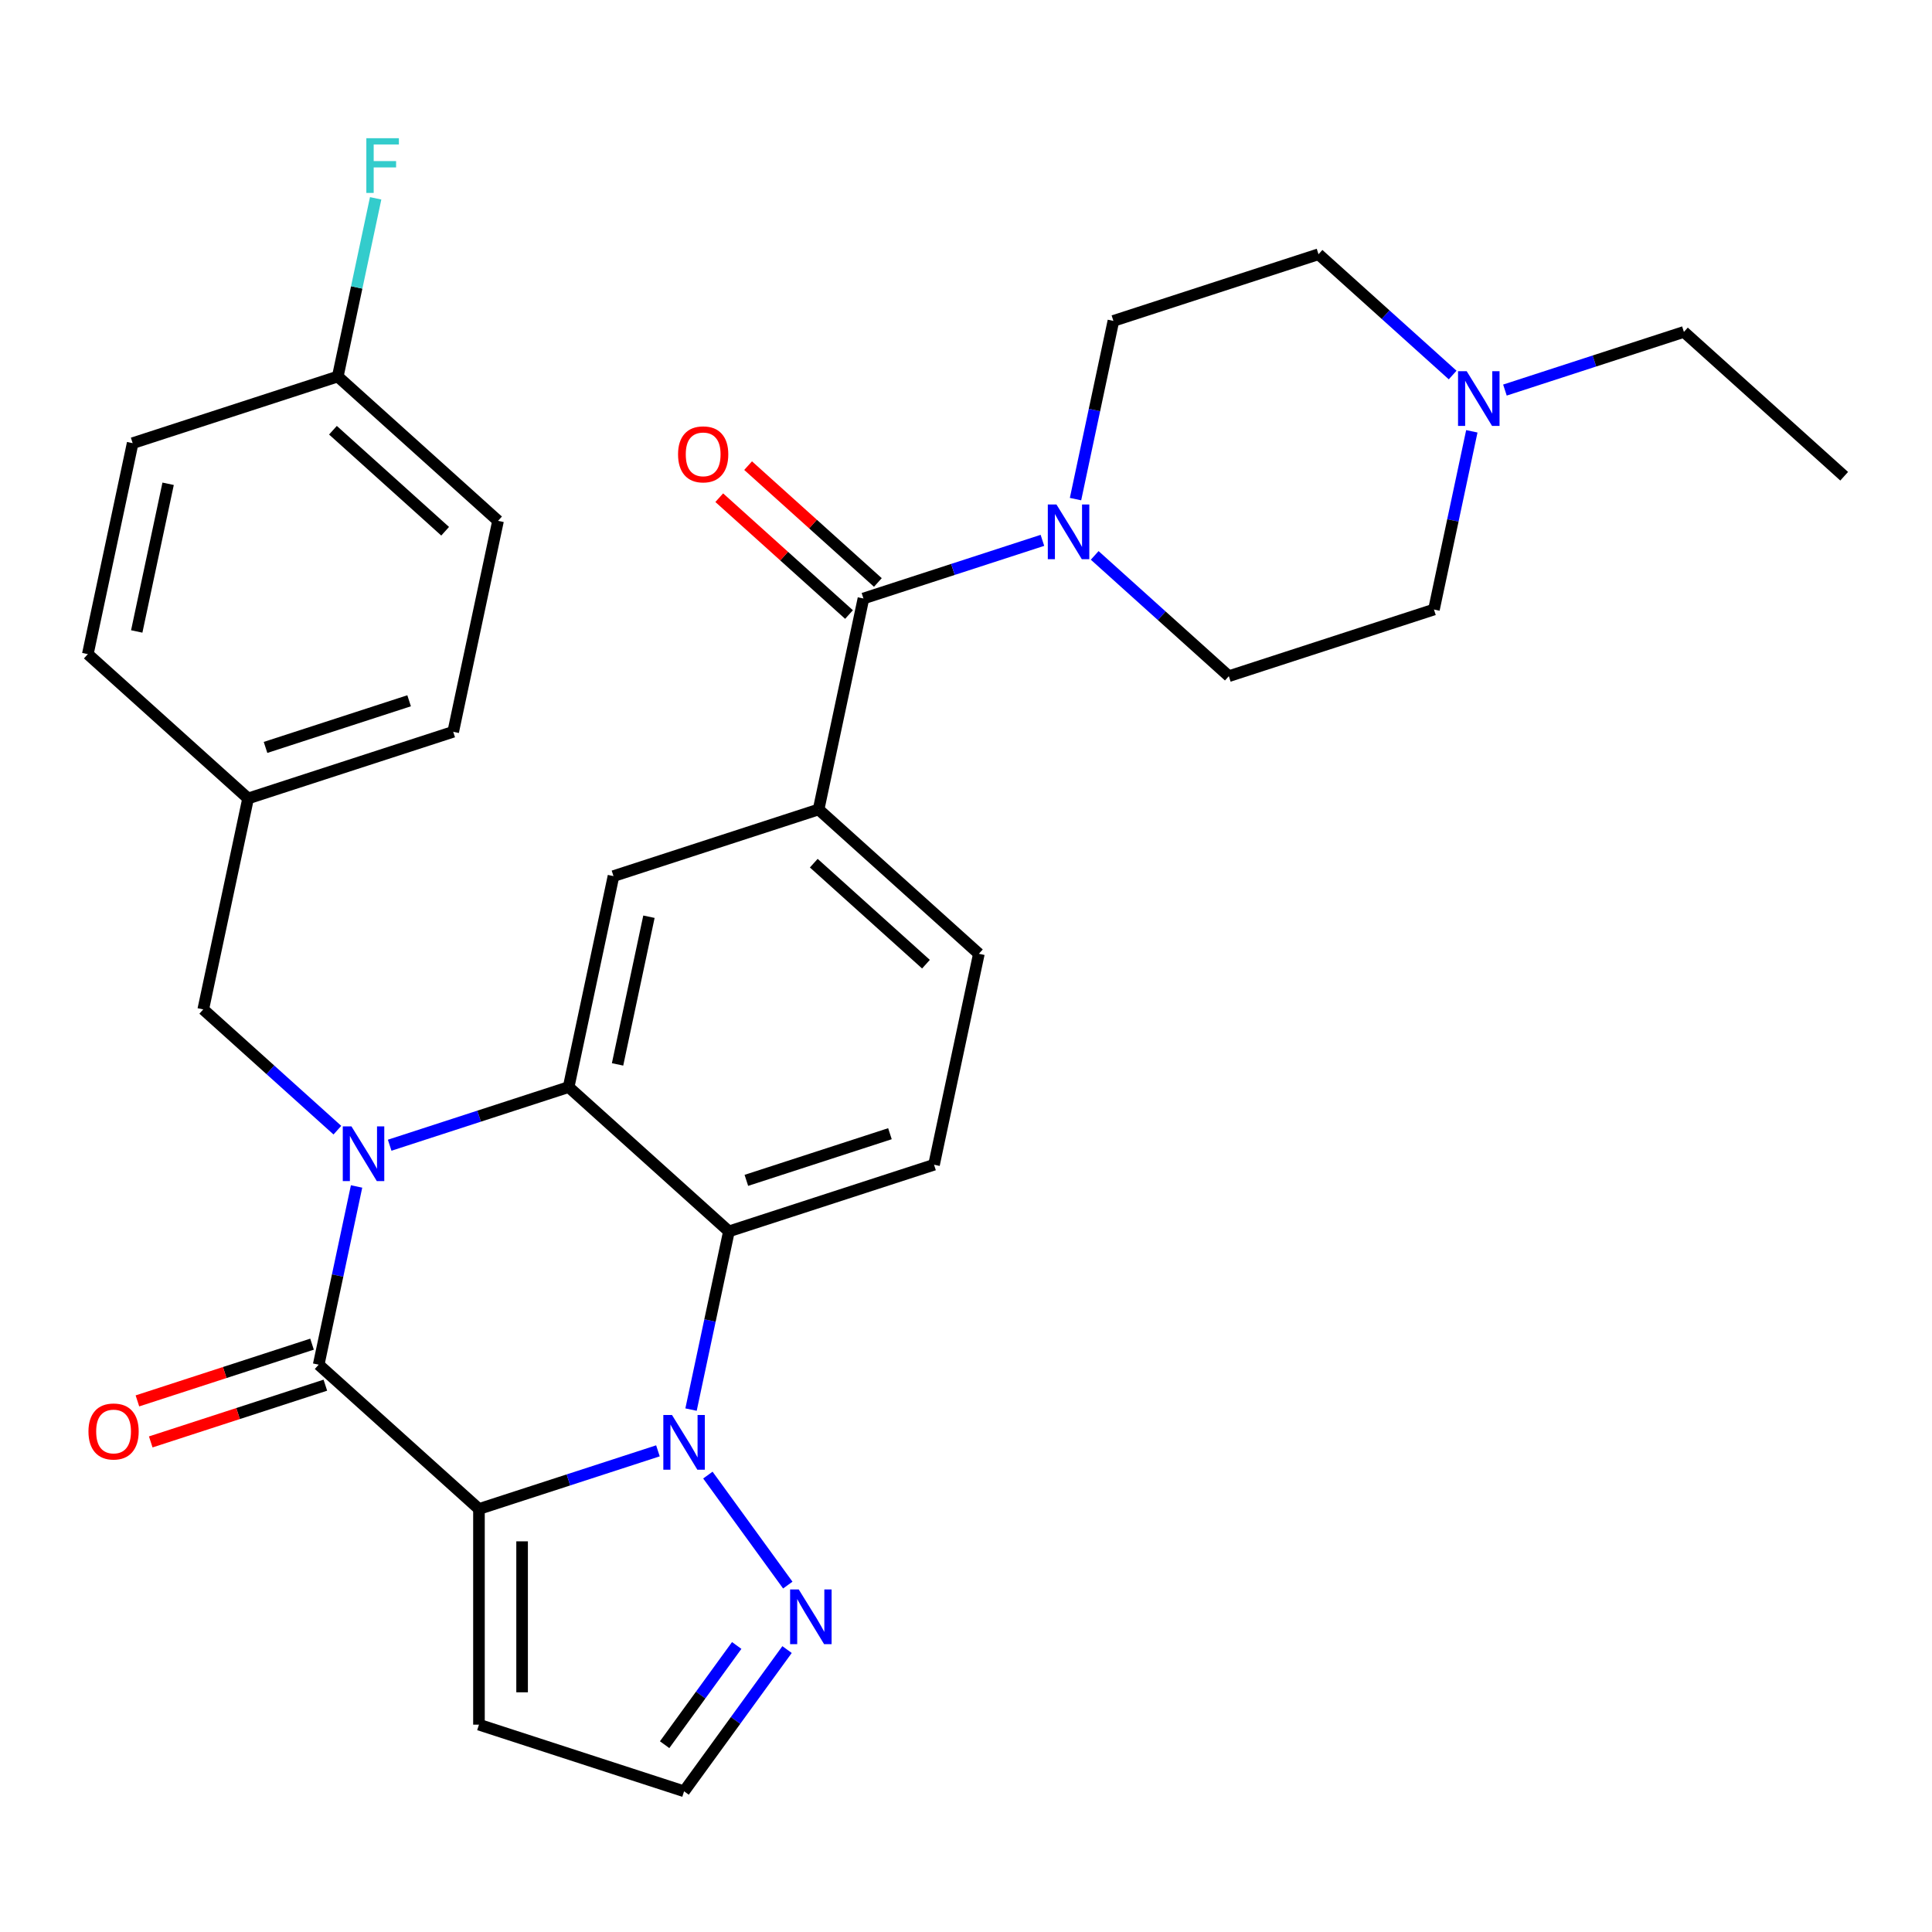 <?xml version='1.0' encoding='iso-8859-1'?>
<svg version='1.1' baseProfile='full'
              xmlns='http://www.w3.org/2000/svg'
                      xmlns:rdkit='http://www.rdkit.org/xml'
                      xmlns:xlink='http://www.w3.org/1999/xlink'
                  xml:space='preserve'
width='1000px' height='1000px' viewBox='0 0 1000 1000'>
<!-- END OF HEADER -->
<rect style='opacity:1.0;fill:#FFFFFF;stroke:none' width='1000' height='1000' x='0' y='0'> </rect>
<path class='bond-1' d='M 247.91,781.049 L 294.229,765.999' style='fill:none;fill-rule:evenodd;stroke:#000000;stroke-width:6px;stroke-linecap:butt;stroke-linejoin:miter;stroke-opacity:1' />
<path class='bond-1' d='M 294.229,765.999 L 340.547,750.949' style='fill:none;fill-rule:evenodd;stroke:#0000FF;stroke-width:6px;stroke-linecap:butt;stroke-linejoin:miter;stroke-opacity:1' />
<path class='bond-2' d='M 247.91,781.049 L 164.952,706.353' style='fill:none;fill-rule:evenodd;stroke:#000000;stroke-width:6px;stroke-linecap:butt;stroke-linejoin:miter;stroke-opacity:1' />
<path class='bond-10' d='M 247.91,781.049 L 247.91,892.68' style='fill:none;fill-rule:evenodd;stroke:#000000;stroke-width:6px;stroke-linecap:butt;stroke-linejoin:miter;stroke-opacity:1' />
<path class='bond-10' d='M 270.237,797.793 L 270.237,875.935' style='fill:none;fill-rule:evenodd;stroke:#000000;stroke-width:6px;stroke-linecap:butt;stroke-linejoin:miter;stroke-opacity:1' />
<path class='bond-0' d='M 184.559,614.111 L 174.755,660.232' style='fill:none;fill-rule:evenodd;stroke:#0000FF;stroke-width:6px;stroke-linecap:butt;stroke-linejoin:miter;stroke-opacity:1' />
<path class='bond-0' d='M 174.755,660.232 L 164.952,706.353' style='fill:none;fill-rule:evenodd;stroke:#000000;stroke-width:6px;stroke-linecap:butt;stroke-linejoin:miter;stroke-opacity:1' />
<path class='bond-3' d='M 201.692,592.764 L 248.011,577.714' style='fill:none;fill-rule:evenodd;stroke:#0000FF;stroke-width:6px;stroke-linecap:butt;stroke-linejoin:miter;stroke-opacity:1' />
<path class='bond-3' d='M 248.011,577.714 L 294.329,562.665' style='fill:none;fill-rule:evenodd;stroke:#000000;stroke-width:6px;stroke-linecap:butt;stroke-linejoin:miter;stroke-opacity:1' />
<path class='bond-12' d='M 174.631,584.977 L 139.917,553.721' style='fill:none;fill-rule:evenodd;stroke:#0000FF;stroke-width:6px;stroke-linecap:butt;stroke-linejoin:miter;stroke-opacity:1' />
<path class='bond-12' d='M 139.917,553.721 L 105.203,522.465' style='fill:none;fill-rule:evenodd;stroke:#000000;stroke-width:6px;stroke-linecap:butt;stroke-linejoin:miter;stroke-opacity:1' />
<path class='bond-4' d='M 357.681,729.602 L 367.484,683.481' style='fill:none;fill-rule:evenodd;stroke:#0000FF;stroke-width:6px;stroke-linecap:butt;stroke-linejoin:miter;stroke-opacity:1' />
<path class='bond-4' d='M 367.484,683.481 L 377.288,637.361' style='fill:none;fill-rule:evenodd;stroke:#000000;stroke-width:6px;stroke-linecap:butt;stroke-linejoin:miter;stroke-opacity:1' />
<path class='bond-6' d='M 366.394,763.503 L 407.759,820.437' style='fill:none;fill-rule:evenodd;stroke:#0000FF;stroke-width:6px;stroke-linecap:butt;stroke-linejoin:miter;stroke-opacity:1' />
<path class='bond-14' d='M 161.503,695.736 L 116.314,710.418' style='fill:none;fill-rule:evenodd;stroke:#000000;stroke-width:6px;stroke-linecap:butt;stroke-linejoin:miter;stroke-opacity:1' />
<path class='bond-14' d='M 116.314,710.418 L 71.126,725.101' style='fill:none;fill-rule:evenodd;stroke:#FF0000;stroke-width:6px;stroke-linecap:butt;stroke-linejoin:miter;stroke-opacity:1' />
<path class='bond-14' d='M 168.402,716.969 L 123.213,731.652' style='fill:none;fill-rule:evenodd;stroke:#000000;stroke-width:6px;stroke-linecap:butt;stroke-linejoin:miter;stroke-opacity:1' />
<path class='bond-14' d='M 123.213,731.652 L 78.025,746.335' style='fill:none;fill-rule:evenodd;stroke:#FF0000;stroke-width:6px;stroke-linecap:butt;stroke-linejoin:miter;stroke-opacity:1' />
<path class='bond-8' d='M 294.329,562.665 L 317.539,453.473' style='fill:none;fill-rule:evenodd;stroke:#000000;stroke-width:6px;stroke-linecap:butt;stroke-linejoin:miter;stroke-opacity:1' />
<path class='bond-8' d='M 319.649,550.928 L 335.896,474.493' style='fill:none;fill-rule:evenodd;stroke:#000000;stroke-width:6px;stroke-linecap:butt;stroke-linejoin:miter;stroke-opacity:1' />
<path class='bond-32' d='M 294.329,562.665 L 377.288,637.361' style='fill:none;fill-rule:evenodd;stroke:#000000;stroke-width:6px;stroke-linecap:butt;stroke-linejoin:miter;stroke-opacity:1' />
<path class='bond-11' d='M 377.288,637.361 L 483.455,602.865' style='fill:none;fill-rule:evenodd;stroke:#000000;stroke-width:6px;stroke-linecap:butt;stroke-linejoin:miter;stroke-opacity:1' />
<path class='bond-11' d='M 386.314,610.953 L 460.631,586.805' style='fill:none;fill-rule:evenodd;stroke:#000000;stroke-width:6px;stroke-linecap:butt;stroke-linejoin:miter;stroke-opacity:1' />
<path class='bond-5' d='M 446.916,309.785 L 423.707,418.977' style='fill:none;fill-rule:evenodd;stroke:#000000;stroke-width:6px;stroke-linecap:butt;stroke-linejoin:miter;stroke-opacity:1' />
<path class='bond-7' d='M 446.916,309.785 L 493.235,294.735' style='fill:none;fill-rule:evenodd;stroke:#000000;stroke-width:6px;stroke-linecap:butt;stroke-linejoin:miter;stroke-opacity:1' />
<path class='bond-7' d='M 493.235,294.735 L 539.553,279.685' style='fill:none;fill-rule:evenodd;stroke:#0000FF;stroke-width:6px;stroke-linecap:butt;stroke-linejoin:miter;stroke-opacity:1' />
<path class='bond-17' d='M 454.386,301.489 L 420.802,271.25' style='fill:none;fill-rule:evenodd;stroke:#000000;stroke-width:6px;stroke-linecap:butt;stroke-linejoin:miter;stroke-opacity:1' />
<path class='bond-17' d='M 420.802,271.25 L 387.218,241.011' style='fill:none;fill-rule:evenodd;stroke:#FF0000;stroke-width:6px;stroke-linecap:butt;stroke-linejoin:miter;stroke-opacity:1' />
<path class='bond-17' d='M 439.447,318.081 L 405.863,287.842' style='fill:none;fill-rule:evenodd;stroke:#000000;stroke-width:6px;stroke-linecap:butt;stroke-linejoin:miter;stroke-opacity:1' />
<path class='bond-17' d='M 405.863,287.842 L 372.279,257.603' style='fill:none;fill-rule:evenodd;stroke:#FF0000;stroke-width:6px;stroke-linecap:butt;stroke-linejoin:miter;stroke-opacity:1' />
<path class='bond-31' d='M 407.378,853.815 L 380.728,890.496' style='fill:none;fill-rule:evenodd;stroke:#0000FF;stroke-width:6px;stroke-linecap:butt;stroke-linejoin:miter;stroke-opacity:1' />
<path class='bond-31' d='M 380.728,890.496 L 354.078,927.176' style='fill:none;fill-rule:evenodd;stroke:#000000;stroke-width:6px;stroke-linecap:butt;stroke-linejoin:miter;stroke-opacity:1' />
<path class='bond-31' d='M 381.321,851.696 L 362.666,877.372' style='fill:none;fill-rule:evenodd;stroke:#0000FF;stroke-width:6px;stroke-linecap:butt;stroke-linejoin:miter;stroke-opacity:1' />
<path class='bond-31' d='M 362.666,877.372 L 344.011,903.049' style='fill:none;fill-rule:evenodd;stroke:#000000;stroke-width:6px;stroke-linecap:butt;stroke-linejoin:miter;stroke-opacity:1' />
<path class='bond-18' d='M 556.687,258.338 L 566.49,212.217' style='fill:none;fill-rule:evenodd;stroke:#0000FF;stroke-width:6px;stroke-linecap:butt;stroke-linejoin:miter;stroke-opacity:1' />
<path class='bond-18' d='M 566.49,212.217 L 576.293,166.097' style='fill:none;fill-rule:evenodd;stroke:#000000;stroke-width:6px;stroke-linecap:butt;stroke-linejoin:miter;stroke-opacity:1' />
<path class='bond-19' d='M 566.615,287.472 L 601.328,318.728' style='fill:none;fill-rule:evenodd;stroke:#0000FF;stroke-width:6px;stroke-linecap:butt;stroke-linejoin:miter;stroke-opacity:1' />
<path class='bond-19' d='M 601.328,318.728 L 636.042,349.985' style='fill:none;fill-rule:evenodd;stroke:#000000;stroke-width:6px;stroke-linecap:butt;stroke-linejoin:miter;stroke-opacity:1' />
<path class='bond-9' d='M 317.539,453.473 L 423.707,418.977' style='fill:none;fill-rule:evenodd;stroke:#000000;stroke-width:6px;stroke-linecap:butt;stroke-linejoin:miter;stroke-opacity:1' />
<path class='bond-33' d='M 423.707,418.977 L 506.665,493.673' style='fill:none;fill-rule:evenodd;stroke:#000000;stroke-width:6px;stroke-linecap:butt;stroke-linejoin:miter;stroke-opacity:1' />
<path class='bond-33' d='M 421.211,446.773 L 479.282,499.06' style='fill:none;fill-rule:evenodd;stroke:#000000;stroke-width:6px;stroke-linecap:butt;stroke-linejoin:miter;stroke-opacity:1' />
<path class='bond-15' d='M 247.91,892.68 L 354.078,927.176' style='fill:none;fill-rule:evenodd;stroke:#000000;stroke-width:6px;stroke-linecap:butt;stroke-linejoin:miter;stroke-opacity:1' />
<path class='bond-16' d='M 483.455,602.865 L 506.665,493.673' style='fill:none;fill-rule:evenodd;stroke:#000000;stroke-width:6px;stroke-linecap:butt;stroke-linejoin:miter;stroke-opacity:1' />
<path class='bond-22' d='M 105.203,522.465 L 128.413,413.273' style='fill:none;fill-rule:evenodd;stroke:#000000;stroke-width:6px;stroke-linecap:butt;stroke-linejoin:miter;stroke-opacity:1' />
<path class='bond-13' d='M 761.816,223.247 L 752.013,269.368' style='fill:none;fill-rule:evenodd;stroke:#0000FF;stroke-width:6px;stroke-linecap:butt;stroke-linejoin:miter;stroke-opacity:1' />
<path class='bond-13' d='M 752.013,269.368 L 742.21,315.489' style='fill:none;fill-rule:evenodd;stroke:#000000;stroke-width:6px;stroke-linecap:butt;stroke-linejoin:miter;stroke-opacity:1' />
<path class='bond-29' d='M 778.95,201.9 L 825.269,186.85' style='fill:none;fill-rule:evenodd;stroke:#0000FF;stroke-width:6px;stroke-linecap:butt;stroke-linejoin:miter;stroke-opacity:1' />
<path class='bond-29' d='M 825.269,186.85 L 871.587,171.801' style='fill:none;fill-rule:evenodd;stroke:#000000;stroke-width:6px;stroke-linecap:butt;stroke-linejoin:miter;stroke-opacity:1' />
<path class='bond-35' d='M 751.889,194.114 L 717.175,162.857' style='fill:none;fill-rule:evenodd;stroke:#0000FF;stroke-width:6px;stroke-linecap:butt;stroke-linejoin:miter;stroke-opacity:1' />
<path class='bond-35' d='M 717.175,162.857 L 682.461,131.601' style='fill:none;fill-rule:evenodd;stroke:#000000;stroke-width:6px;stroke-linecap:butt;stroke-linejoin:miter;stroke-opacity:1' />
<path class='bond-21' d='M 576.293,166.097 L 682.461,131.601' style='fill:none;fill-rule:evenodd;stroke:#000000;stroke-width:6px;stroke-linecap:butt;stroke-linejoin:miter;stroke-opacity:1' />
<path class='bond-20' d='M 636.042,349.985 L 742.21,315.489' style='fill:none;fill-rule:evenodd;stroke:#000000;stroke-width:6px;stroke-linecap:butt;stroke-linejoin:miter;stroke-opacity:1' />
<path class='bond-25' d='M 128.413,413.273 L 45.455,338.577' style='fill:none;fill-rule:evenodd;stroke:#000000;stroke-width:6px;stroke-linecap:butt;stroke-linejoin:miter;stroke-opacity:1' />
<path class='bond-26' d='M 128.413,413.273 L 234.581,378.777' style='fill:none;fill-rule:evenodd;stroke:#000000;stroke-width:6px;stroke-linecap:butt;stroke-linejoin:miter;stroke-opacity:1' />
<path class='bond-26' d='M 137.439,386.865 L 211.756,362.718' style='fill:none;fill-rule:evenodd;stroke:#000000;stroke-width:6px;stroke-linecap:butt;stroke-linejoin:miter;stroke-opacity:1' />
<path class='bond-23' d='M 174.832,194.889 L 257.79,269.585' style='fill:none;fill-rule:evenodd;stroke:#000000;stroke-width:6px;stroke-linecap:butt;stroke-linejoin:miter;stroke-opacity:1' />
<path class='bond-23' d='M 172.336,222.685 L 230.407,274.972' style='fill:none;fill-rule:evenodd;stroke:#000000;stroke-width:6px;stroke-linecap:butt;stroke-linejoin:miter;stroke-opacity:1' />
<path class='bond-24' d='M 174.832,194.889 L 184.635,148.768' style='fill:none;fill-rule:evenodd;stroke:#000000;stroke-width:6px;stroke-linecap:butt;stroke-linejoin:miter;stroke-opacity:1' />
<path class='bond-24' d='M 184.635,148.768 L 194.438,102.648' style='fill:none;fill-rule:evenodd;stroke:#33CCCC;stroke-width:6px;stroke-linecap:butt;stroke-linejoin:miter;stroke-opacity:1' />
<path class='bond-34' d='M 174.832,194.889 L 68.664,229.385' style='fill:none;fill-rule:evenodd;stroke:#000000;stroke-width:6px;stroke-linecap:butt;stroke-linejoin:miter;stroke-opacity:1' />
<path class='bond-28' d='M 45.455,338.577 L 68.664,229.385' style='fill:none;fill-rule:evenodd;stroke:#000000;stroke-width:6px;stroke-linecap:butt;stroke-linejoin:miter;stroke-opacity:1' />
<path class='bond-28' d='M 70.774,326.84 L 87.021,250.405' style='fill:none;fill-rule:evenodd;stroke:#000000;stroke-width:6px;stroke-linecap:butt;stroke-linejoin:miter;stroke-opacity:1' />
<path class='bond-27' d='M 234.581,378.777 L 257.79,269.585' style='fill:none;fill-rule:evenodd;stroke:#000000;stroke-width:6px;stroke-linecap:butt;stroke-linejoin:miter;stroke-opacity:1' />
<path class='bond-30' d='M 871.587,171.801 L 954.545,246.497' style='fill:none;fill-rule:evenodd;stroke:#000000;stroke-width:6px;stroke-linecap:butt;stroke-linejoin:miter;stroke-opacity:1' />
<path  class='atom-1' d='M 181.902 583.001
L 191.182 598.001
Q 192.102 599.481, 193.582 602.161
Q 195.062 604.841, 195.142 605.001
L 195.142 583.001
L 198.902 583.001
L 198.902 611.321
L 195.022 611.321
L 185.062 594.921
Q 183.902 593.001, 182.662 590.801
Q 181.462 588.601, 181.102 587.921
L 181.102 611.321
L 177.422 611.321
L 177.422 583.001
L 181.902 583.001
' fill='#0000FF'/>
<path  class='atom-2' d='M 347.818 732.393
L 357.098 747.393
Q 358.018 748.873, 359.498 751.553
Q 360.978 754.233, 361.058 754.393
L 361.058 732.393
L 364.818 732.393
L 364.818 760.713
L 360.938 760.713
L 350.978 744.313
Q 349.818 742.393, 348.578 740.193
Q 347.378 737.993, 347.018 737.313
L 347.018 760.713
L 343.338 760.713
L 343.338 732.393
L 347.818 732.393
' fill='#0000FF'/>
<path  class='atom-7' d='M 413.434 822.704
L 422.714 837.704
Q 423.634 839.184, 425.114 841.864
Q 426.594 844.544, 426.674 844.704
L 426.674 822.704
L 430.434 822.704
L 430.434 851.024
L 426.554 851.024
L 416.594 834.624
Q 415.434 832.704, 414.194 830.504
Q 412.994 828.304, 412.634 827.624
L 412.634 851.024
L 408.954 851.024
L 408.954 822.704
L 413.434 822.704
' fill='#0000FF'/>
<path  class='atom-8' d='M 546.824 261.129
L 556.104 276.129
Q 557.024 277.609, 558.504 280.289
Q 559.984 282.969, 560.064 283.129
L 560.064 261.129
L 563.824 261.129
L 563.824 289.449
L 559.944 289.449
L 549.984 273.049
Q 548.824 271.129, 547.584 268.929
Q 546.384 266.729, 546.024 266.049
L 546.024 289.449
L 542.344 289.449
L 542.344 261.129
L 546.824 261.129
' fill='#0000FF'/>
<path  class='atom-14' d='M 759.159 192.137
L 768.439 207.137
Q 769.359 208.617, 770.839 211.297
Q 772.319 213.977, 772.399 214.137
L 772.399 192.137
L 776.159 192.137
L 776.159 220.457
L 772.279 220.457
L 762.319 204.057
Q 761.159 202.137, 759.919 199.937
Q 758.719 197.737, 758.359 197.057
L 758.359 220.457
L 754.679 220.457
L 754.679 192.137
L 759.159 192.137
' fill='#0000FF'/>
<path  class='atom-15' d='M 45.784 740.929
Q 45.784 734.129, 49.144 730.329
Q 52.504 726.529, 58.784 726.529
Q 65.064 726.529, 68.424 730.329
Q 71.784 734.129, 71.784 740.929
Q 71.784 747.809, 68.384 751.729
Q 64.984 755.609, 58.784 755.609
Q 52.544 755.609, 49.144 751.729
Q 45.784 747.849, 45.784 740.929
M 58.784 752.409
Q 63.104 752.409, 65.424 749.529
Q 67.784 746.609, 67.784 740.929
Q 67.784 735.369, 65.424 732.569
Q 63.104 729.729, 58.784 729.729
Q 54.464 729.729, 52.104 732.529
Q 49.784 735.329, 49.784 740.929
Q 49.784 746.649, 52.104 749.529
Q 54.464 752.409, 58.784 752.409
' fill='#FF0000'/>
<path  class='atom-18' d='M 350.958 235.169
Q 350.958 228.369, 354.318 224.569
Q 357.678 220.769, 363.958 220.769
Q 370.238 220.769, 373.598 224.569
Q 376.958 228.369, 376.958 235.169
Q 376.958 242.049, 373.558 245.969
Q 370.158 249.849, 363.958 249.849
Q 357.718 249.849, 354.318 245.969
Q 350.958 242.089, 350.958 235.169
M 363.958 246.649
Q 368.278 246.649, 370.598 243.769
Q 372.958 240.849, 372.958 235.169
Q 372.958 229.609, 370.598 226.809
Q 368.278 223.969, 363.958 223.969
Q 359.638 223.969, 357.278 226.769
Q 354.958 229.569, 354.958 235.169
Q 354.958 240.889, 357.278 243.769
Q 359.638 246.649, 363.958 246.649
' fill='#FF0000'/>
<path  class='atom-25' d='M 189.621 71.537
L 206.461 71.537
L 206.461 74.777
L 193.421 74.777
L 193.421 83.377
L 205.021 83.377
L 205.021 86.657
L 193.421 86.657
L 193.421 99.857
L 189.621 99.857
L 189.621 71.537
' fill='#33CCCC'/>
</svg>
